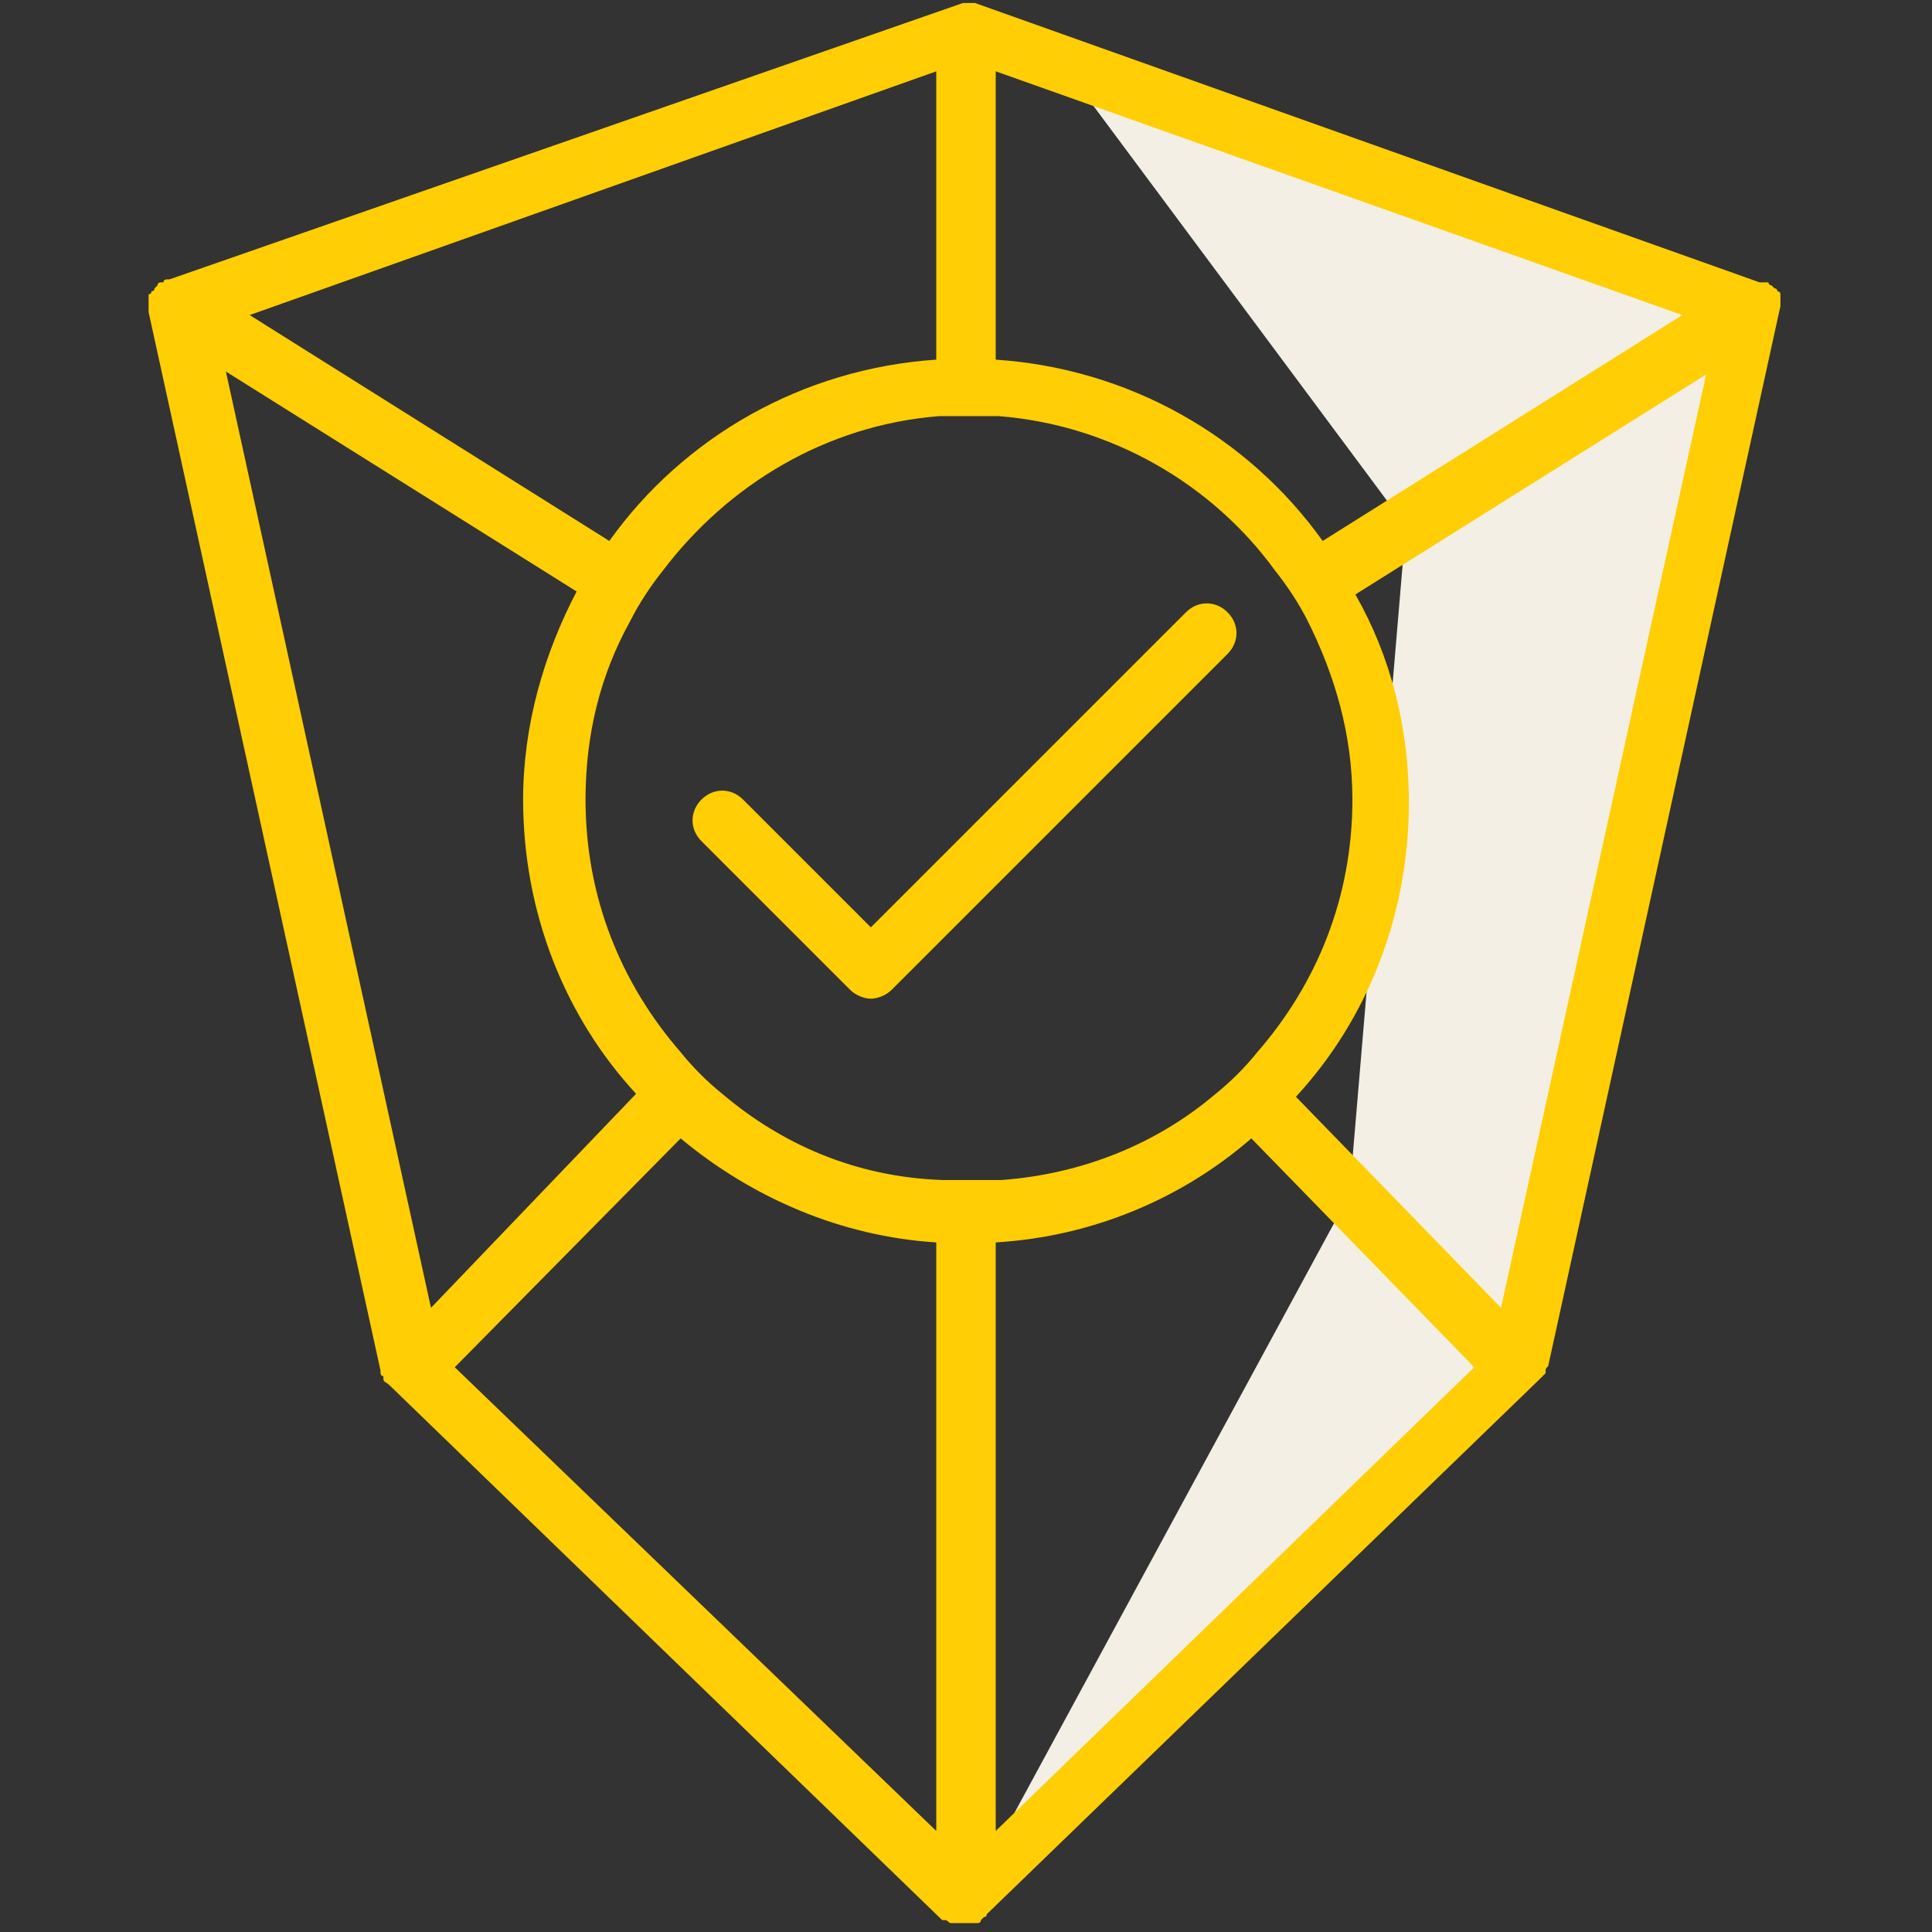 <?xml version="1.0" encoding="utf-8"?>
<!-- Generator: Adobe Illustrator 20.0.0, SVG Export Plug-In . SVG Version: 6.00 Build 0)  -->
<svg version="1.1" id="Layer_1" xmlns="http://www.w3.org/2000/svg" xmlns:xlink="http://www.w3.org/1999/xlink" x="0px" y="0px"
	 viewBox="0 0 65 65" style="enable-background:new 0 0 65 65;" xml:space="preserve">
<rect x="0" y="0" width="65" height="65" fill="#333333" stroke="none"/>
<style type="text/css">
	.st0{fill:#F3EFE4;}
	.st1{fill:#FFCE04;}
</style>
<g>
	<g>
		<polygon class="st0" points="35.7,2.1 47.3,17.7 45.4,40.2 32.5,64 51.1,46 58.9,10.4 		"/>
	</g>
	<path class="st1" d="M59.9,10.2C59.9,10.2,59.9,10.2,59.9,10.2c0-0.1,0-0.1,0-0.2c0,0,0,0,0-0.1c0,0,0-0.1-0.1-0.1c0,0,0,0,0,0
		c0,0,0,0,0,0c0,0,0-0.1-0.1-0.1c0,0,0,0-0.1-0.1c0,0-0.1,0-0.1-0.1c0,0,0,0-0.1,0c0,0-0.1,0-0.1,0c0,0-0.1,0-0.1,0c0,0,0,0,0,0
		L32.8,0.1c0,0,0,0,0,0c0,0-0.1,0-0.1,0c0,0,0,0,0,0c0,0,0,0,0,0c0,0-0.1,0-0.1,0c0,0,0,0,0,0c0,0,0,0,0,0c0,0,0,0,0,0
		c0,0-0.1,0-0.1,0c0,0,0,0,0,0c0,0,0,0,0,0c0,0,0,0-0.1,0L5.7,9.4c0,0,0,0,0,0c0,0-0.1,0-0.1,0c0,0-0.1,0-0.1,0.1c0,0,0,0-0.1,0
		c0,0-0.1,0-0.1,0.1c0,0,0,0-0.1,0.1c0,0,0,0.1-0.1,0.1c0,0,0,0,0,0c0,0,0,0,0,0c0,0,0,0.1-0.1,0.1c0,0,0,0,0,0.1c0,0,0,0.1,0,0.1
		c0,0,0,0,0,0.1c0,0.1,0,0.1,0,0.2c0,0,0,0,0,0c0,0,0,0.1,0,0.1l7.8,35.6c0,0,0,0,0,0l0,0c0,0,0,0,0,0c0,0.1,0,0.2,0.1,0.2
		c0,0,0,0,0,0.1c0,0.1,0.1,0.1,0.2,0.2c0,0,0,0,0,0c0,0,0,0,0,0l18.6,18c0,0,0,0,0,0c0,0,0,0,0.1,0c0.1,0,0.1,0.1,0.2,0.1
		c0,0,0,0,0,0c0,0,0,0,0,0c0,0,0.1,0,0.1,0c0,0,0,0,0.1,0c0.1,0,0.1,0,0.2,0c0.1,0,0.1,0,0.2,0c0,0,0.1,0,0.1,0c0,0,0.1,0,0.1,0
		c0,0,0.1,0,0.1,0c0,0,0.1,0,0.1-0.1c0,0,0,0,0.1-0.1c0,0,0.1,0,0.1-0.1l18.6-18c0,0,0,0,0,0c0,0,0,0,0,0c0.1-0.1,0.1-0.1,0.2-0.2
		c0,0,0,0,0-0.1c0-0.1,0.1-0.1,0.1-0.2c0,0,0,0,0,0l0,0l0,0l7.8-35.6c0,0,0-0.1,0-0.1c0,0,0,0,0,0C59.9,10.3,59.9,10.3,59.9,10.2z
		 M7.6,12.5l11.8,7.4c-1.1,2.1-1.8,4.5-1.8,7c0,3.8,1.4,7.3,3.8,9.9L14.5,44L7.6,12.5z M24.3,36.8c-0.5-0.4-1-0.9-1.4-1.4
		c-2-2.3-3.2-5.2-3.2-8.5c0-2.2,0.5-4.2,1.5-6c0.3-0.6,0.7-1.2,1.1-1.7c2.2-2.9,5.5-4.9,9.3-5.2c0.3,0,0.7,0,1,0c0.3,0,0.7,0,1,0
		c3.8,0.3,7.2,2.3,9.3,5.2c0.4,0.5,0.8,1.1,1.1,1.7c0.9,1.8,1.5,3.8,1.5,6c0,3.3-1.2,6.2-3.2,8.5c-0.4,0.5-0.9,1-1.4,1.4
		c-2,1.7-4.5,2.7-7.2,2.9c-0.3,0-0.7,0-1,0c-0.3,0-0.7,0-1,0C28.8,39.6,26.3,38.5,24.3,36.8z M31.5,12.1c-4.5,0.3-8.5,2.6-11,6.1
		L8.4,10.6l23.1-8.2V12.1z M22.9,38.3c2.4,2,5.4,3.3,8.6,3.5v19.8L15.3,46L22.9,38.3z M33.5,12.1V2.4l23.1,8.2l-12.1,7.6
		C42,14.7,38,12.4,33.5,12.1z M33.5,61.6V41.8c3.3-0.2,6.3-1.5,8.6-3.5l7.5,7.7L33.5,61.6z M50.5,44l-6.9-7.1
		c2.4-2.6,3.8-6.1,3.8-9.9c0-2.5-0.6-4.9-1.8-7l11.8-7.4L50.5,44z"/>
	<path class="st1" d="M41.3,20.6c-0.4-0.4-1-0.4-1.4,0L29.3,31.2l-4.3-4.3c-0.4-0.4-1-0.4-1.4,0c-0.4,0.4-0.4,1,0,1.4l5,5
		c0.2,0.2,0.5,0.3,0.7,0.3s0.5-0.1,0.7-0.3L41.3,22C41.7,21.6,41.7,21,41.3,20.6z"/>
</g>
</svg>
